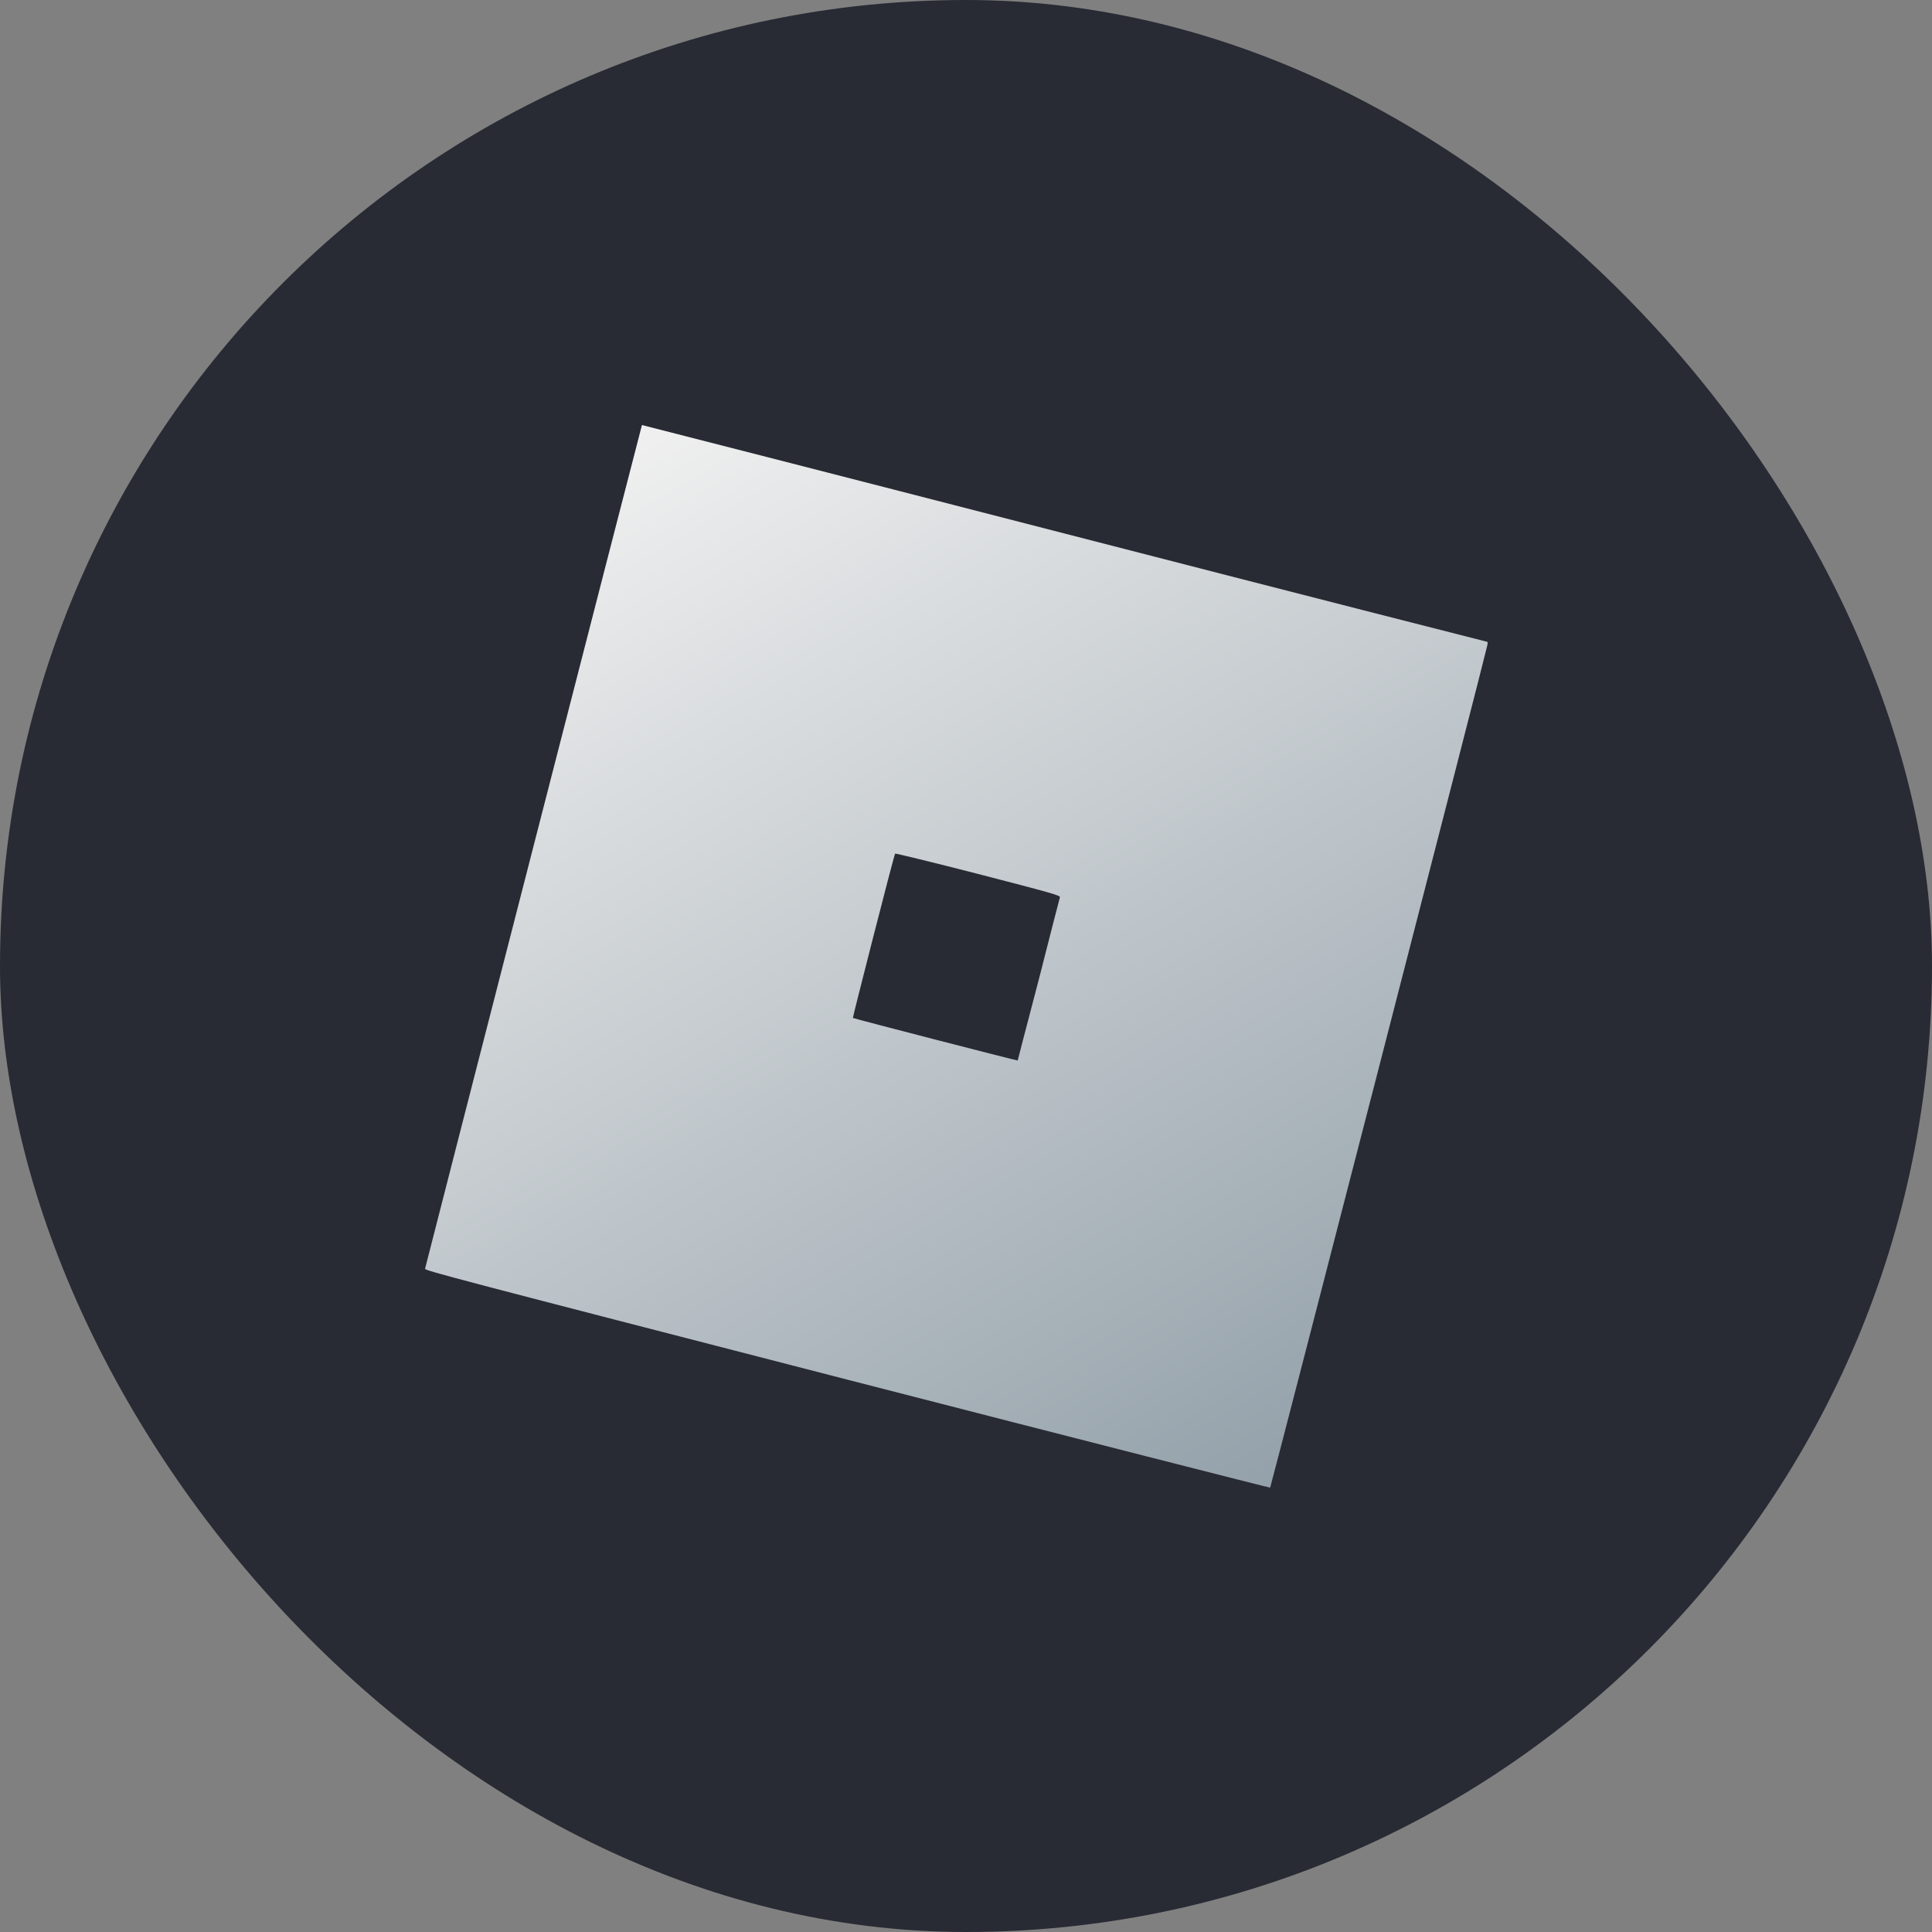 <?xml version="1.0" encoding="UTF-8"?> <svg xmlns="http://www.w3.org/2000/svg" width="100" height="100" viewBox="0 0 100 100" fill="none"><rect x="0" y="0" width="100" height="100" fill="#808080" stroke="none"/><rect width="100" height="100" rx="50" fill="#282A34"></rect><path d="M43.853 71.409C23.64 66.2 21.982 65.763 22 65.672C22.018 65.563 33.209 22.018 33.227 22C33.227 22 43.069 24.513 55.08 27.609C67.091 30.705 76.952 33.218 76.97 33.218C77.006 33.218 77.006 33.291 76.988 33.382C76.952 33.656 65.779 76.963 65.743 77C65.743 77.018 55.882 74.505 43.853 71.409ZM53.768 50.702C54.351 48.407 54.843 46.495 54.862 46.44C54.88 46.349 54.443 46.222 50.633 45.238C48.3 44.637 46.35 44.164 46.332 44.182C46.277 44.237 44.127 52.669 44.145 52.687C44.181 52.724 52.656 54.909 52.675 54.891C52.675 54.873 53.167 52.997 53.768 50.702Z" fill="url(#paint0_linear_4102_13434)"></path><defs><linearGradient id="paint0_linear_4102_13434" x1="33.41" y1="22" x2="65.59" y2="77" gradientUnits="userSpaceOnUse"><stop stop-color="#F0F0F0"></stop><stop offset="1" stop-color="#94A1AA"></stop></linearGradient></defs></svg> 